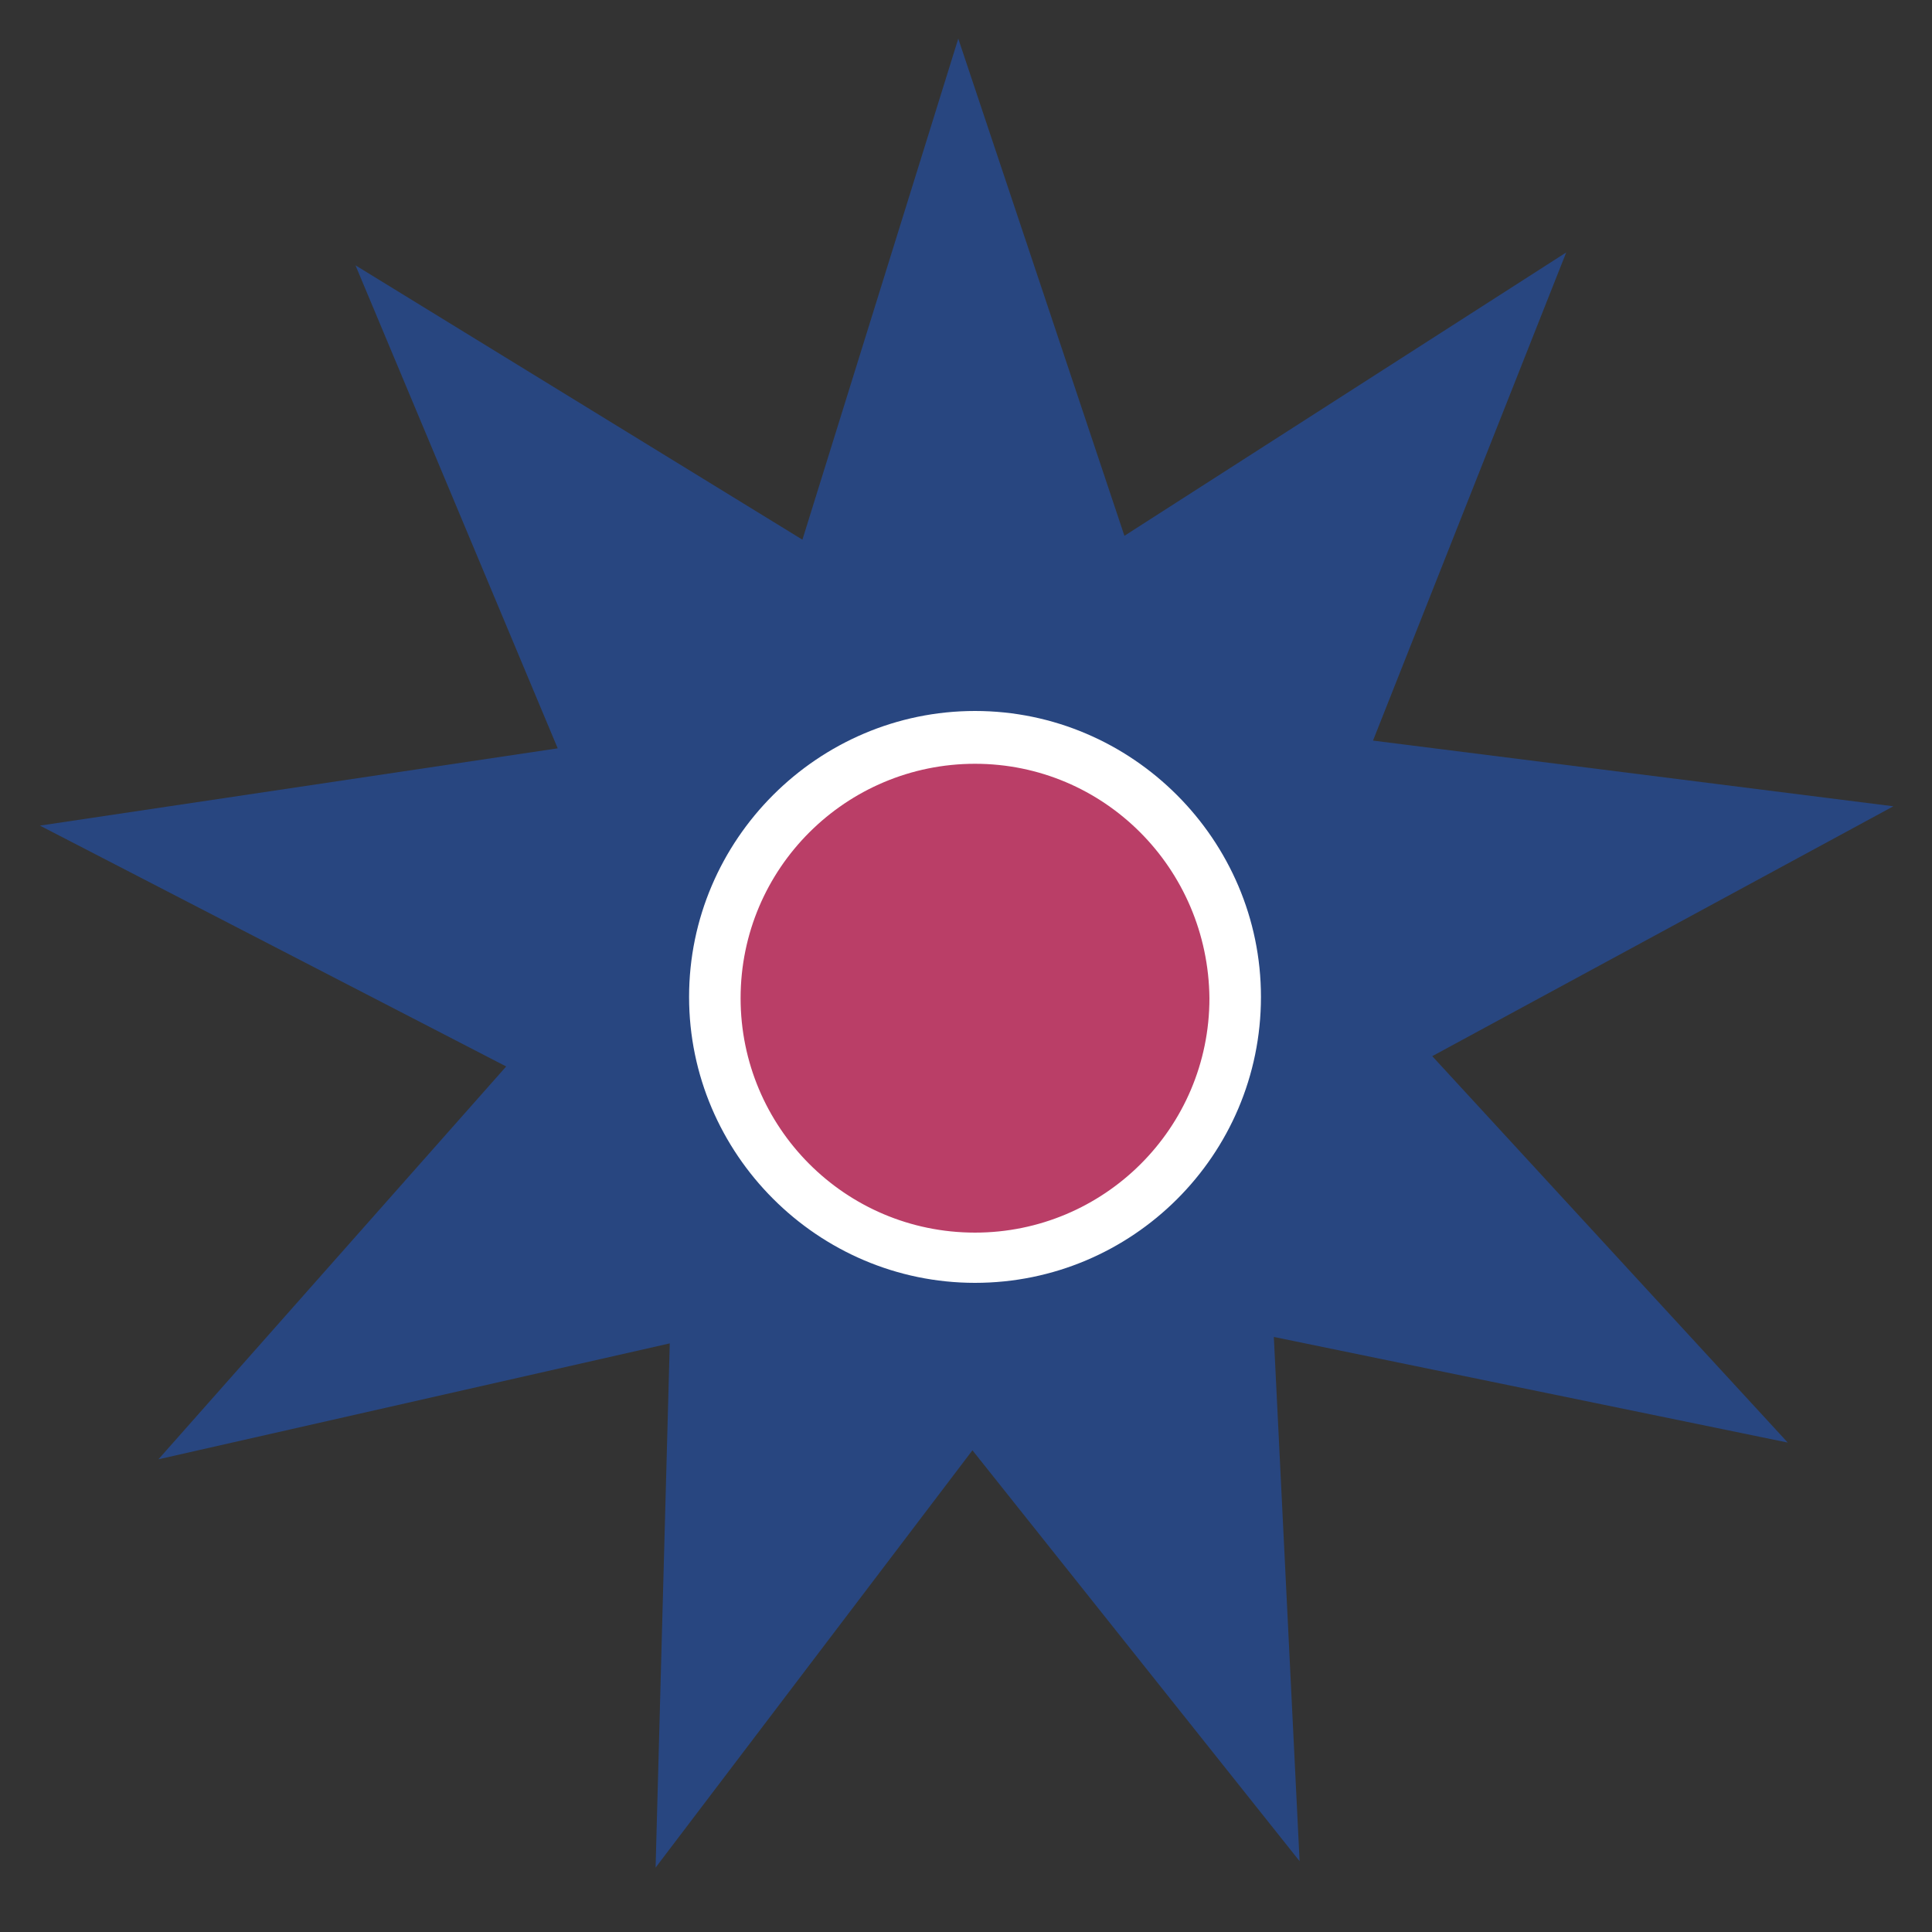 <?xml version="1.0" encoding="utf-8"?>
<!-- Generator: Adobe Illustrator 24.3.2, SVG Export Plug-In . SVG Version: 6.00 Build 0)  -->
<svg version="1.1" id="Ebene_1" xmlns="http://www.w3.org/2000/svg" xmlns:xlink="http://www.w3.org/1999/xlink" x="0px" y="0px"
	 viewBox="0 0 150 150" style="enable-background:new 0 0 150 150;" xml:space="preserve">
<rect x="0" y="0" width="150" height="150" fill="#333333" stroke="none"/>
<style type="text/css">
	.st0{fill:#284680;}
	.st1{fill:#BA3E67;}
	.st2{fill:#FFFFFF;}
</style>
<g>
	<polygon class="st0" points="111.2,82 138.8,112 98.9,103.8 100.9,144.5 75.5,112.6 50.9,145 52,104.3 12.3,113.3 39.3,82.8 
		3.1,64.1 43.3,58.1 27.6,20.6 62.3,41.9 74.4,3 87.3,41.6 121.6,19.6 106.6,57.5 147,62.6 	"/>
</g>
<circle class="st1" cx="75.7" cy="77.4" r="20.2"/>
<path class="st2" d="M75.7,99.6c-12.2,0-22.2-10-22.2-22.2c0-12.2,10-22.2,22.2-22.2c12.2,0,22.2,10,22.2,22.2
	C97.9,89.7,87.9,99.6,75.7,99.6z M75.7,59.3c-10,0-18.2,8.1-18.2,18.2c0,10,8.1,18.2,18.2,18.2c10,0,18.2-8.1,18.2-18.2
	C93.8,67.4,85.7,59.3,75.7,59.3z"/>
</svg>
